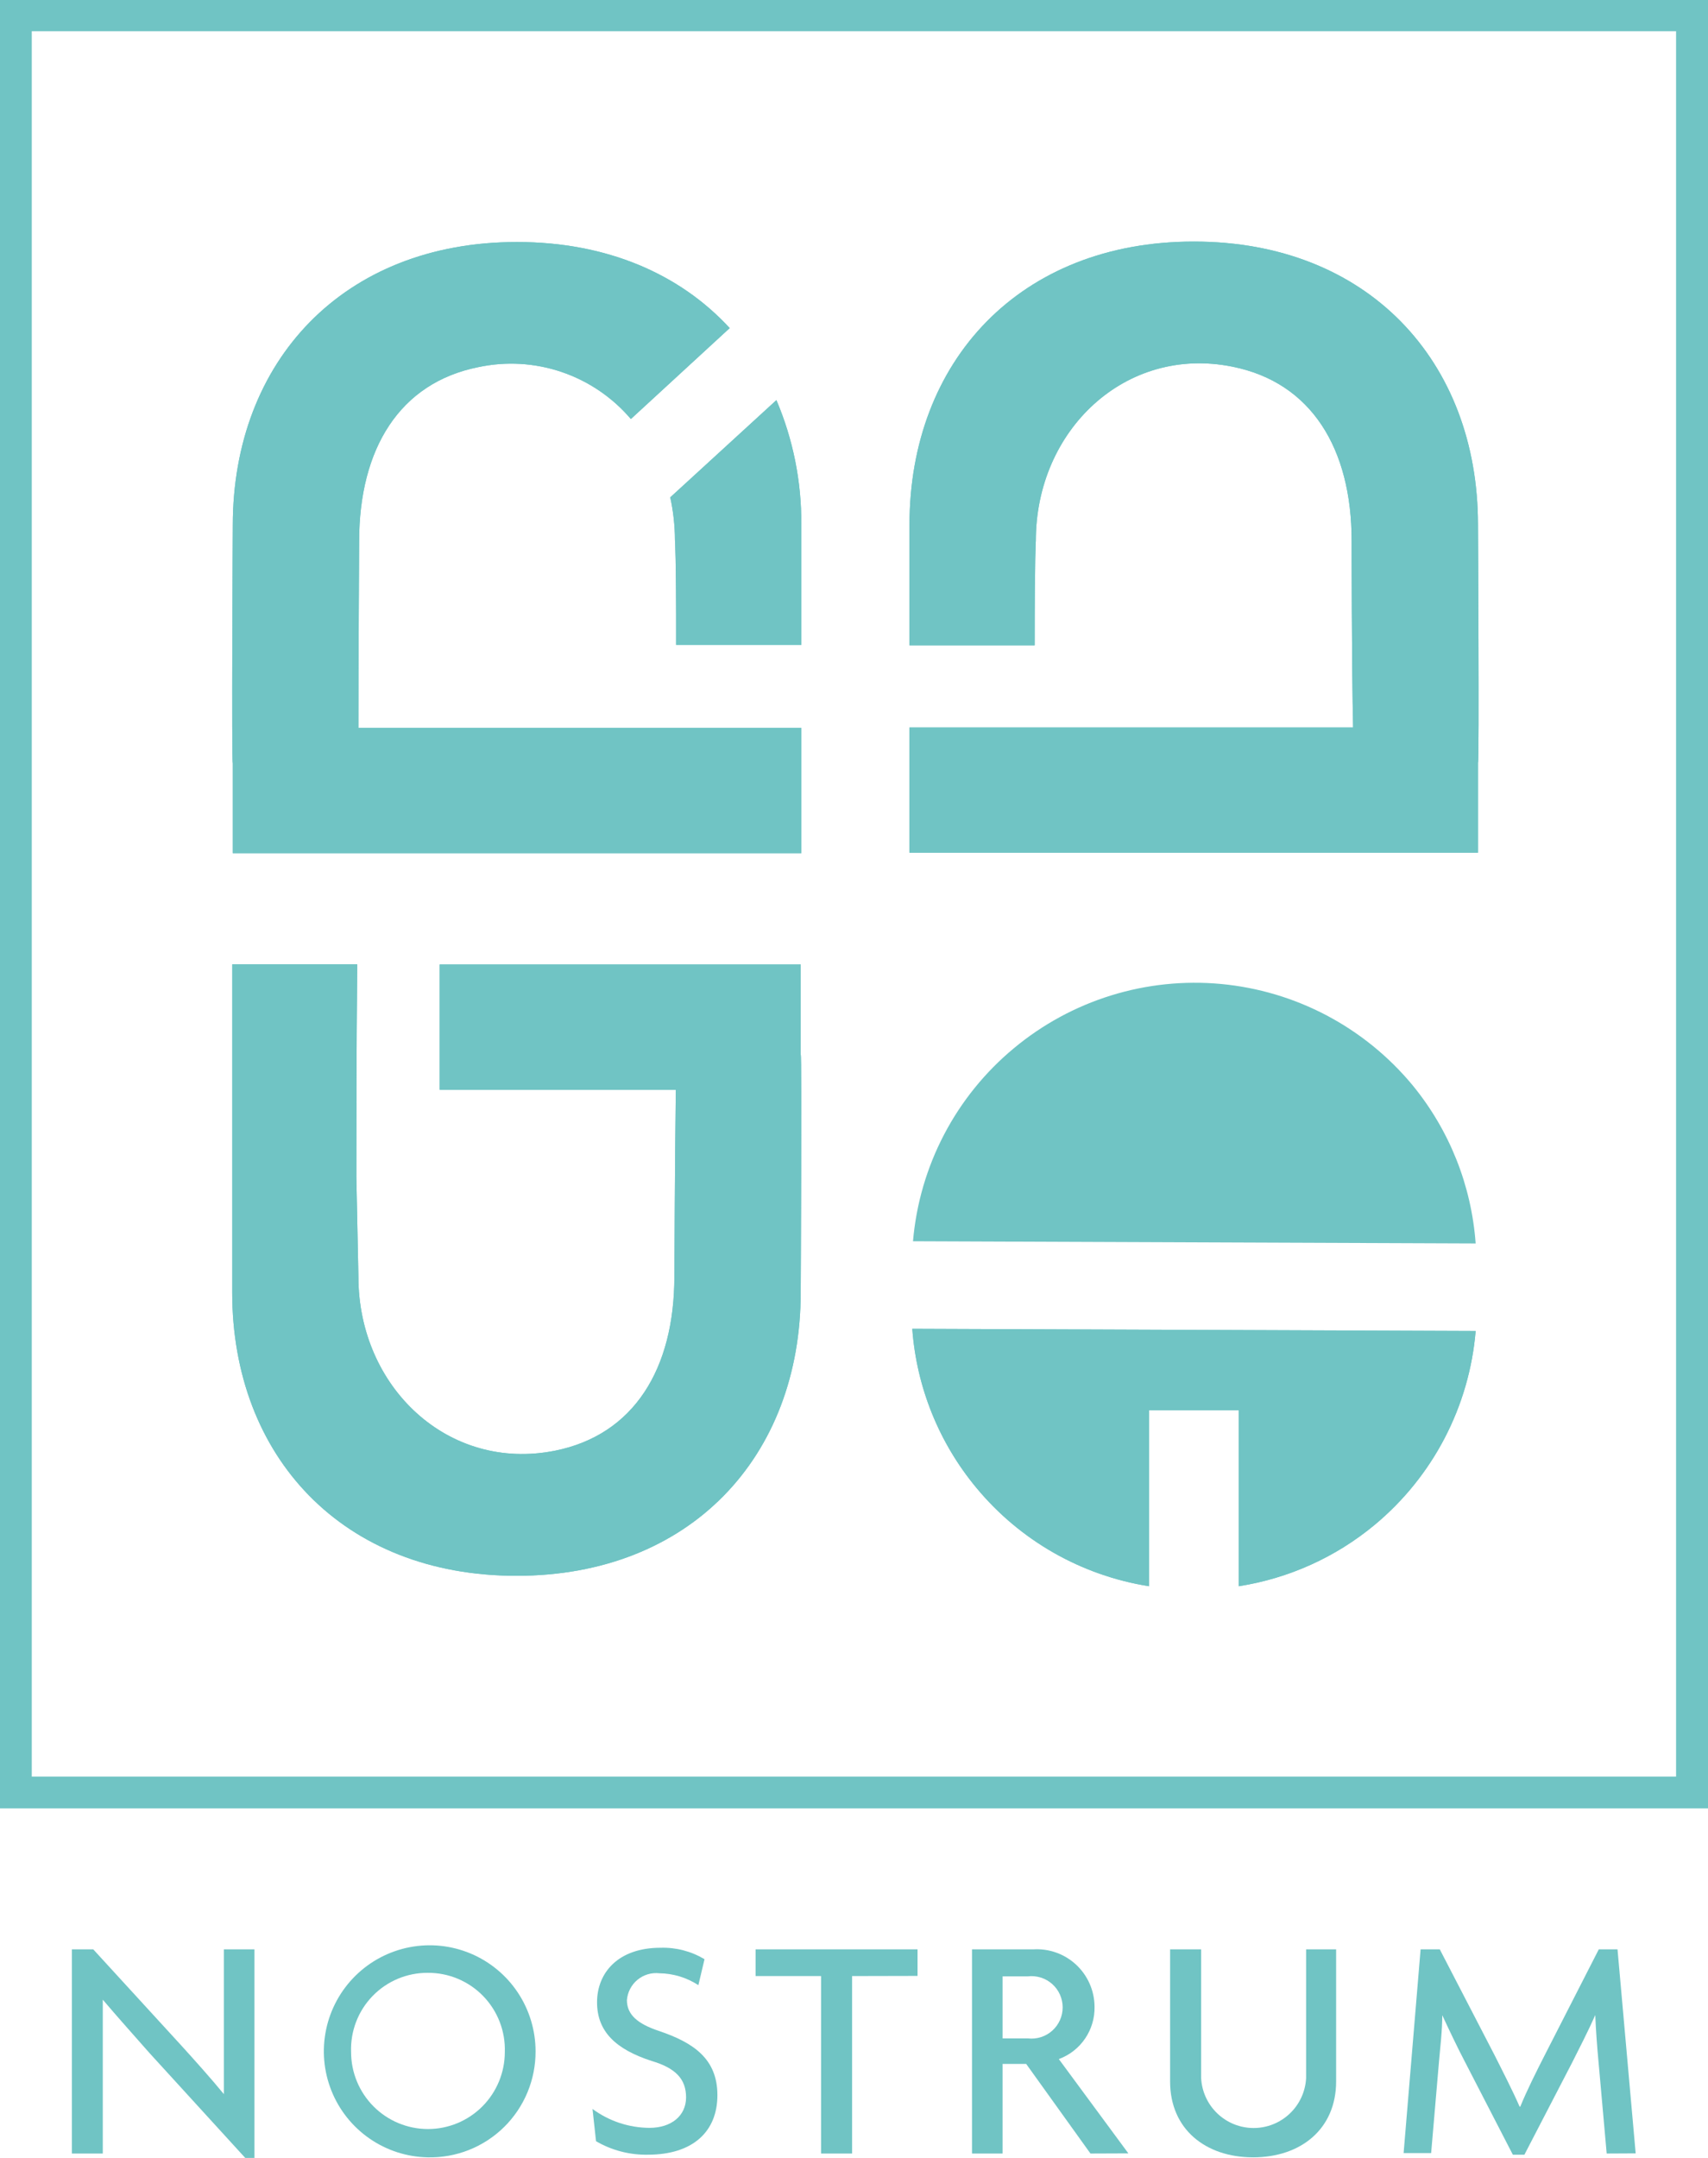 <svg viewBox="0 0 228 288" fill="none" xmlns="http://www.w3.org/2000/svg">
<g clip-path="url(#clip0_5_1336)">
<path d="M121.407 86.128H138.117C138.117 74.09 138.274 72.152 138.274 72.152C138.274 57.412 150.235 46.059 164.502 48.936C175.036 51.031 180.43 59.839 180.43 72.191C180.43 72.191 180.43 88.751 180.625 97.09H121.407V113.806H197.296V101.788C197.472 101.788 197.296 70.057 197.296 70.057C197.296 48.153 182.541 32.239 159.362 32.239C136.182 32.239 121.407 48.153 121.407 70.057V86.128Z" fill="#70C4C4"/>
<path d="M30.997 161.51V172.491C30.997 194.395 45.752 210.309 68.951 210.309C92.15 210.309 106.886 194.395 106.886 172.491C106.886 172.491 107.062 140.741 106.886 140.741V128.722H58.691V145.439H90.215C90.098 153.797 90.02 170.357 90.02 170.357C90.02 182.689 84.626 191.498 74.091 193.612C59.824 196.47 47.844 185.116 47.844 170.396L47.57 157.066C47.57 151.194 47.57 140.741 47.687 128.703H30.997V161.51Z" fill="#70C4C4"/>
<path d="M196.984 165.953C196.426 158.209 193.483 150.829 188.56 144.832C185.39 141.007 181.499 137.845 177.108 135.526C172.718 133.208 167.914 131.779 162.972 131.321C158.029 130.863 153.045 131.385 148.305 132.857C143.564 134.328 139.159 136.722 135.342 139.899C131.503 143.083 128.334 147 126.022 151.423C123.711 155.846 122.301 160.685 121.876 165.659L196.984 165.953Z" fill="#70C4C4"/>
<path d="M121.779 177.345C122.352 185.13 125.338 192.541 130.319 198.544C136.151 205.595 144.351 210.272 153.381 211.699V188.209H165.362V211.699C172.042 210.656 178.316 207.822 183.518 203.497C187.365 200.298 190.536 196.364 192.848 191.925C195.16 187.485 196.566 182.629 196.984 177.639L121.779 177.345Z" fill="#70C4C4"/>
<path d="M32.736 288L19.994 274.043C18.039 271.831 15.596 269.091 13.72 266.879C13.72 269.365 13.72 271.655 13.72 273.711V287.413H9.596V260.165H12.45L24.176 272.967C25.759 274.709 28.222 277.449 29.883 279.485C29.883 277.391 29.883 275.042 29.883 273.084V260.165H33.968V288H32.736Z" fill="#70C4C4"/>
<path d="M57.088 287.922C54.306 287.868 51.602 286.993 49.316 285.406C47.028 283.819 45.26 281.592 44.232 279.003C43.203 276.413 42.961 273.578 43.535 270.851C44.109 268.125 45.474 265.629 47.459 263.676C49.444 261.723 51.96 260.401 54.692 259.875C57.424 259.348 60.25 259.641 62.817 260.717C65.383 261.793 67.575 263.603 69.119 265.922C70.662 268.24 71.487 270.963 71.492 273.75C71.503 275.636 71.136 277.504 70.413 279.245C69.689 280.986 68.625 282.565 67.282 283.886C65.939 285.208 64.344 286.246 62.593 286.939C60.842 287.632 58.97 287.966 57.088 287.922V287.922ZM57.088 263.297C55.716 263.291 54.356 263.562 53.091 264.096C51.827 264.629 50.682 265.413 49.728 266.4C48.773 267.387 48.027 268.558 47.536 269.841C47.044 271.124 46.816 272.494 46.866 273.867C46.866 276.593 47.947 279.207 49.872 281.134C51.796 283.061 54.406 284.144 57.127 284.144C59.848 284.144 62.458 283.061 64.382 281.134C66.306 279.207 67.388 276.593 67.388 273.867C67.432 272.488 67.198 271.115 66.7 269.829C66.201 268.543 65.449 267.371 64.487 266.384C63.525 265.397 62.373 264.614 61.102 264.084C59.831 263.553 58.465 263.286 57.088 263.297V263.297Z" fill="#70C4C4"/>
<path d="M86.482 287.569C84.055 287.614 81.662 286.991 79.564 285.769L79.094 281.462C81.298 283.088 83.96 283.972 86.697 283.987C89.629 283.987 91.583 282.363 91.583 279.916C91.583 277.469 90.176 276.001 86.99 275.061C82.222 273.515 79.7 271.146 79.7 267.232C79.7 263.317 82.476 259.95 88.182 259.95C90.242 259.889 92.276 260.418 94.046 261.477L93.225 264.941C91.676 263.931 89.874 263.381 88.026 263.356C87.505 263.296 86.977 263.343 86.474 263.492C85.971 263.641 85.503 263.89 85.098 264.225C84.693 264.559 84.359 264.972 84.117 265.438C83.875 265.904 83.728 266.414 83.687 266.938C83.687 268.895 85.134 270.109 87.948 271.049C92.599 272.615 95.766 274.787 95.766 279.622C95.766 284.457 92.521 287.569 86.482 287.569Z" fill="#70C4C4"/>
<path d="M113.746 263.728V287.413H109.603V263.728H100.866V260.165H122.482V263.708L113.746 263.728Z" fill="#70C4C4"/>
<path d="M145.564 287.413L136.984 275.453H133.837V287.413H129.752V260.165H137.922C138.967 260.098 140.014 260.246 141.001 260.599C141.987 260.951 142.891 261.502 143.657 262.216C144.424 262.931 145.036 263.795 145.458 264.754C145.88 265.714 146.102 266.75 146.111 267.799C146.146 269.32 145.705 270.813 144.85 272.07C143.995 273.327 142.768 274.284 141.342 274.807L150.625 287.393L145.564 287.413ZM137.16 263.767H133.837V272.047H137.199C137.783 272.117 138.375 272.062 138.937 271.885C139.498 271.709 140.016 271.416 140.456 271.025C140.896 270.633 141.248 270.153 141.489 269.616C141.73 269.078 141.855 268.496 141.855 267.907C141.855 267.317 141.73 266.735 141.489 266.198C141.248 265.66 140.896 265.18 140.456 264.789C140.016 264.398 139.498 264.104 138.937 263.928C138.375 263.752 137.783 263.697 137.199 263.767H137.16Z" fill="#70C4C4"/>
<path d="M167.277 287.922C160.925 287.922 156.196 284.163 156.196 277.802V260.165H160.339V277.351C160.434 279.149 161.213 280.841 162.517 282.079C163.82 283.318 165.549 284.008 167.345 284.008C169.142 284.008 170.87 283.318 172.174 282.079C173.478 280.841 174.257 279.149 174.352 277.351V260.165H178.358V277.782C178.358 284.163 173.629 287.922 167.277 287.922Z" fill="#70C4C4"/>
<path d="M214.476 287.413L213.381 275.12C213.205 273.28 213.029 270.931 212.951 268.934C212.091 270.892 210.762 273.495 209.883 275.237L203.492 287.569H201.948L195.557 275.179C194.619 273.397 193.466 270.97 192.528 268.954C192.528 271.048 192.235 273.437 192.098 275.061L191.042 287.354H187.368L189.635 260.165H192.196L199.446 274.161C200.502 276.255 201.948 279.074 202.847 281.149H202.945C203.785 279.074 205.114 276.412 206.267 274.161L213.42 260.165H215.922L218.345 287.393L214.476 287.413Z" fill="#70C4C4"/>
<path d="M47.941 72.249C47.941 59.898 53.336 51.089 63.87 48.995C67.57 48.207 71.414 48.434 74.995 49.654C78.576 50.874 81.762 53.04 84.215 55.924L97.407 43.788C90.801 36.604 81.069 32.298 69.01 32.298C45.831 32.298 31.075 48.212 31.075 70.116C31.075 70.116 30.899 101.846 31.075 101.846V113.865H106.964V97.148H47.844C47.844 88.751 47.941 72.249 47.941 72.249Z" fill="#70C4C4"/>
<path d="M103.642 53.399L89.472 66.377C89.882 68.255 90.091 70.171 90.098 72.093C90.098 72.093 90.274 74.05 90.254 86.069H106.964V69.999C107.006 64.296 105.875 58.645 103.642 53.399Z" fill="#70C4C4"/>
<path d="M121.407 86.128H138.117C138.117 74.09 138.274 72.152 138.274 72.152C138.274 57.412 150.235 46.059 164.502 48.936C175.036 51.031 180.43 59.839 180.43 72.191C180.43 72.191 180.43 88.751 180.625 97.09H121.407V113.806H197.296V101.788C197.472 101.788 197.296 70.057 197.296 70.057C197.296 48.153 182.541 32.239 159.362 32.239C136.182 32.239 121.407 48.153 121.407 70.057V86.128Z" fill="#70C4C4"/>
<path d="M30.997 161.51V172.491C30.997 194.395 45.752 210.309 68.951 210.309C92.15 210.309 106.886 194.395 106.886 172.491C106.886 172.491 107.062 140.741 106.886 140.741V128.722H58.691V145.439H90.215C90.098 153.797 90.02 170.357 90.02 170.357C90.02 182.689 84.626 191.498 74.091 193.612C59.824 196.47 47.844 185.116 47.844 170.396L47.57 157.066C47.57 151.194 47.57 140.741 47.687 128.703H30.997V161.51Z" fill="#70C4C4"/>
<path d="M121.779 177.345C122.352 185.13 125.338 192.541 130.319 198.544C136.151 205.595 144.351 210.272 153.381 211.699V188.209H165.362V211.699C172.042 210.656 178.316 207.822 183.518 203.497C187.365 200.298 190.536 196.364 192.848 191.925C195.16 187.485 196.566 182.629 196.984 177.639L121.779 177.345Z" fill="#70C4C4"/>
<path d="M47.941 72.249C47.941 59.898 53.336 51.089 63.87 48.995C67.57 48.207 71.414 48.434 74.995 49.654C78.576 50.874 81.762 53.04 84.215 55.924L97.407 43.788C90.801 36.604 81.069 32.298 69.01 32.298C45.831 32.298 31.075 48.212 31.075 70.116C31.075 70.116 30.899 101.846 31.075 101.846V113.865H106.964V97.148H47.844C47.844 88.751 47.941 72.249 47.941 72.249Z" fill="#70C4C4"/>
<path d="M103.642 53.399L89.472 66.377C89.882 68.255 90.091 70.171 90.098 72.093C90.098 72.093 90.274 74.05 90.254 86.069H106.964V69.999C107.006 64.296 105.875 58.645 103.642 53.399Z" fill="#70C4C4"/>
<path d="M228 241.354H0V0H228V241.354ZM4.241 237.106H223.739V4.169H4.241V237.106Z" fill="#70C4C4"/>
</g>
<defs>
<clipPath id="clip0_5_1336">
<rect width="228" height="288" fill="white"/>
</clipPath>
</defs>
</svg>
